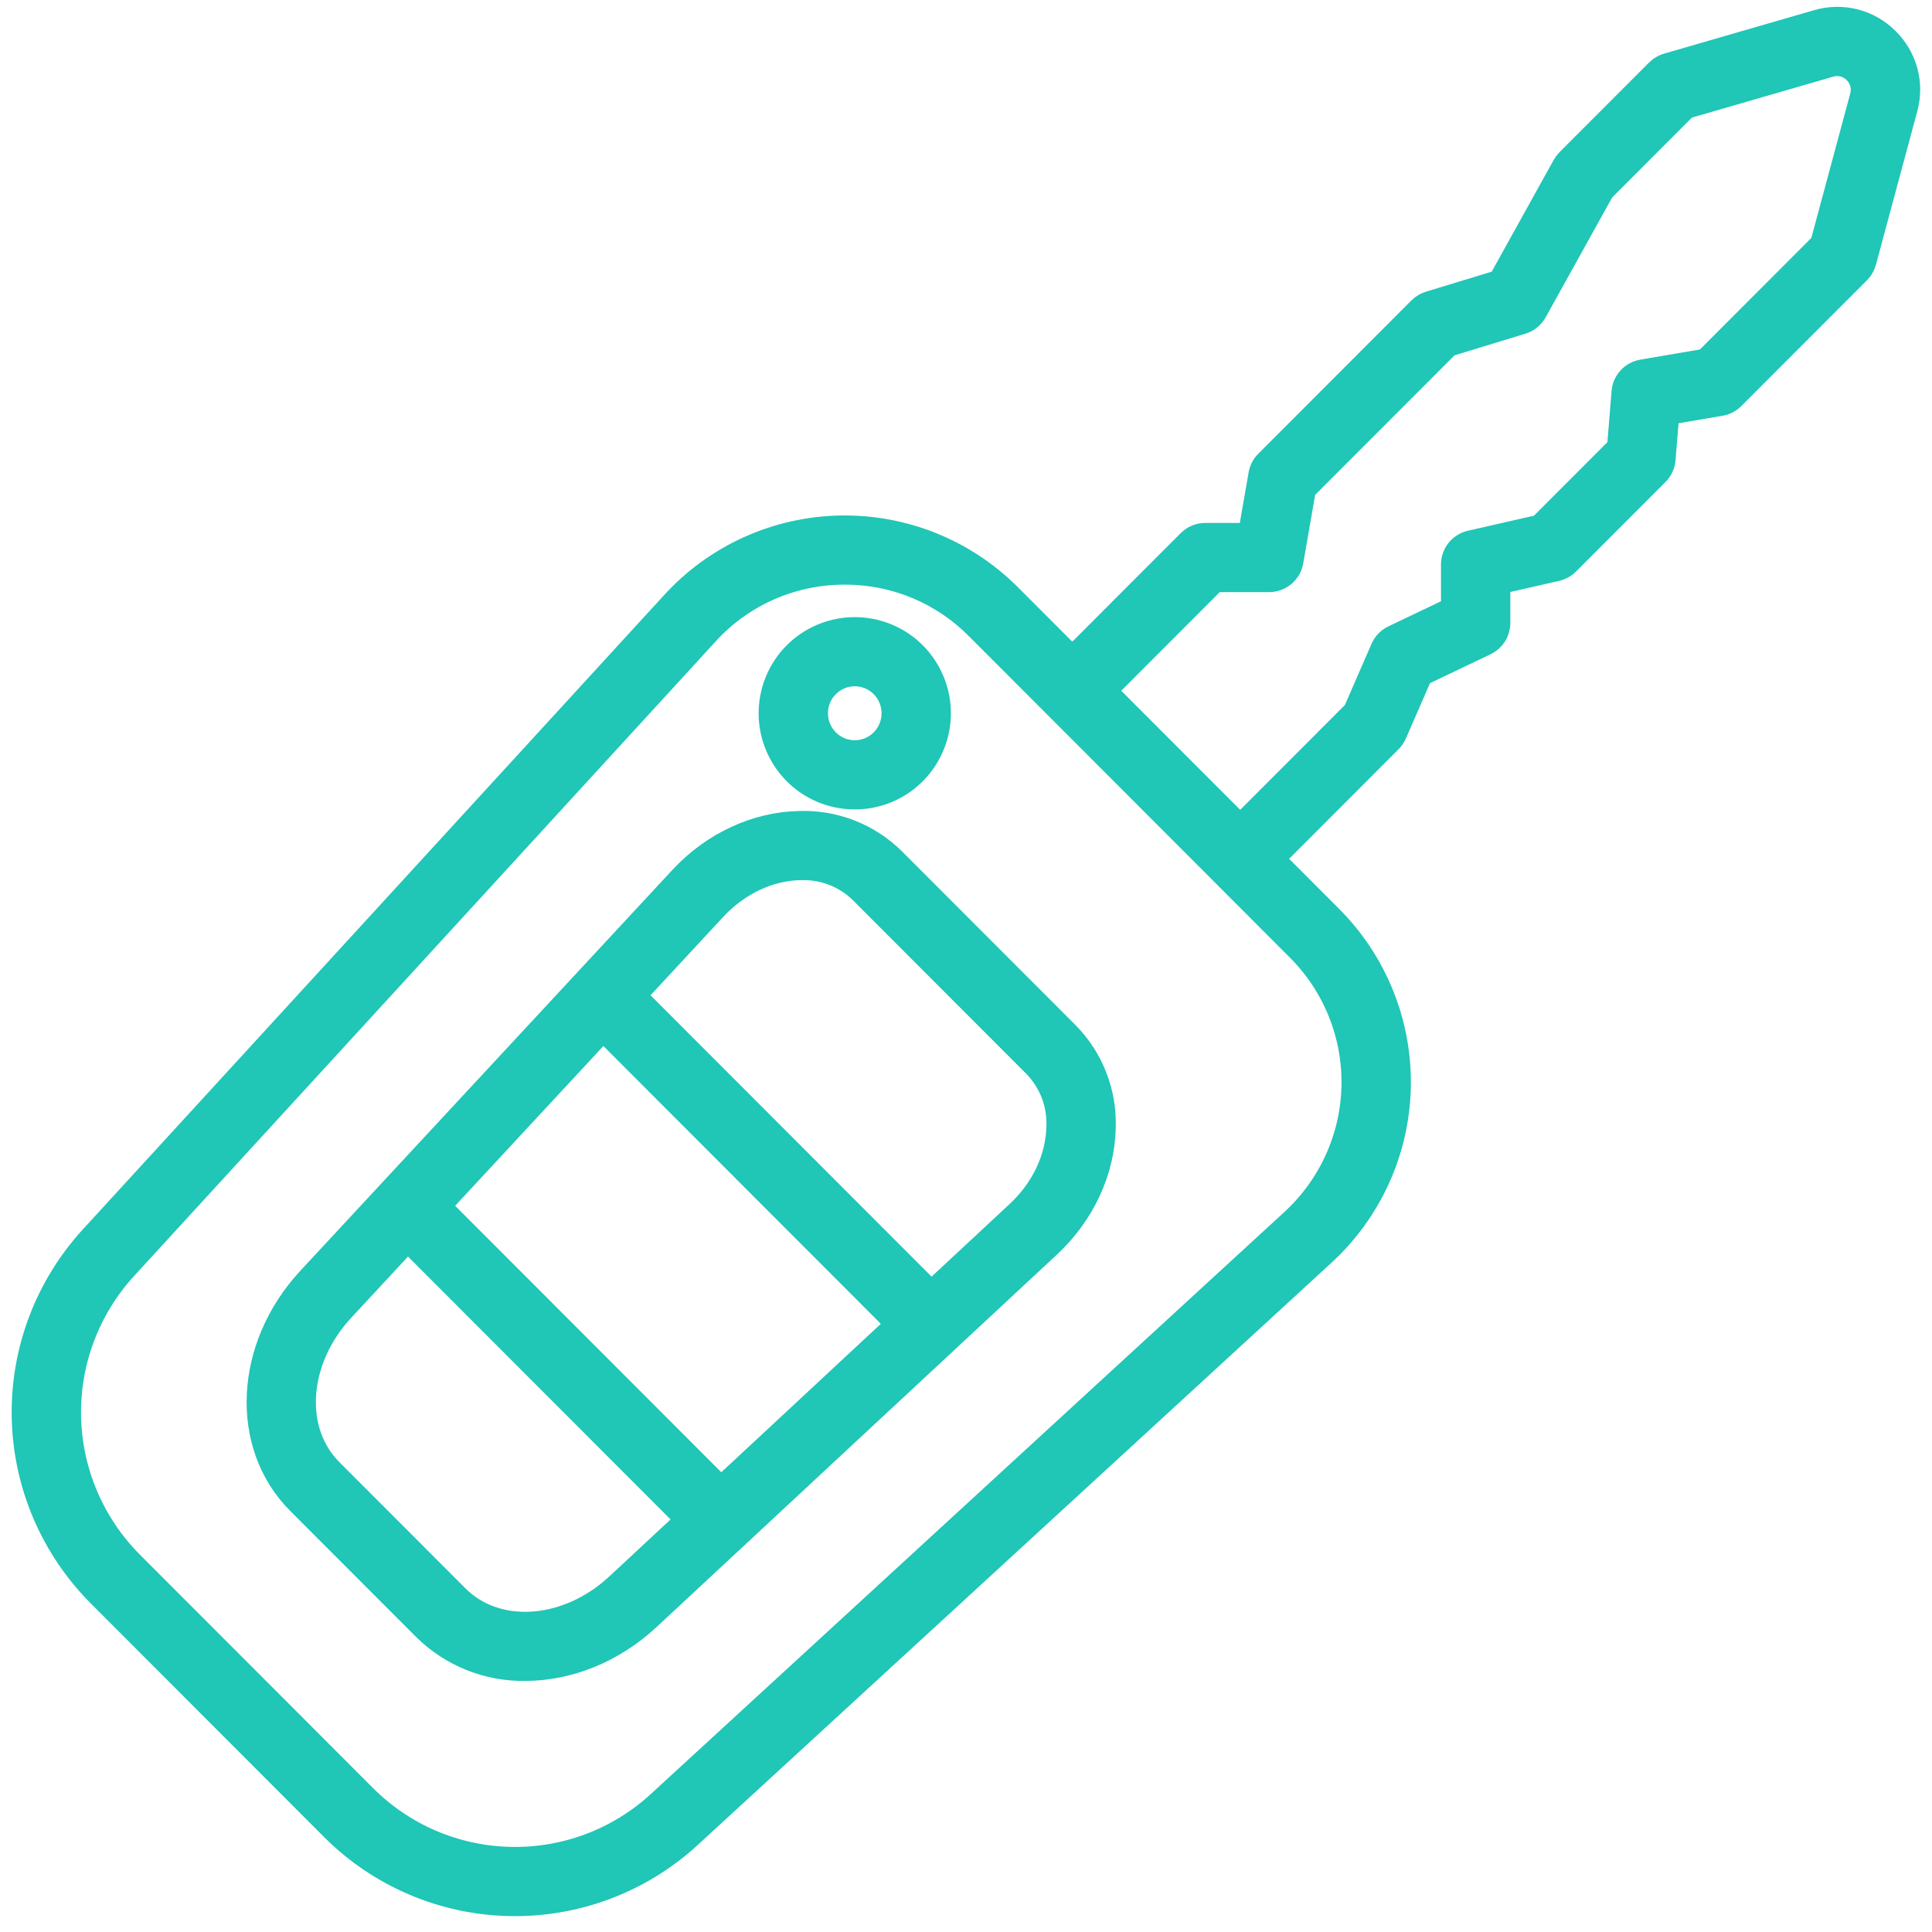 <svg xmlns:xlink="http://www.w3.org/1999/xlink" xmlns="http://www.w3.org/2000/svg" width="84" height="84" viewBox="0 0 84 84" fill="none">
<path d="M34.759 35.761C32.864 35.796 30.985 36.67 29.603 38.16L13.427 55.588C10.674 58.555 10.474 62.837 12.971 65.338L18.456 70.829C19.031 71.396 19.714 71.844 20.465 72.145C21.216 72.446 22.021 72.595 22.83 72.583C24.685 72.583 26.633 71.839 28.209 70.372L45.617 54.177C47.103 52.795 47.975 50.916 48.01 49.024C48.036 48.272 47.91 47.522 47.637 46.82C47.365 46.118 46.953 45.479 46.425 44.94L38.845 37.351C38.309 36.823 37.669 36.41 36.967 36.137C36.264 35.863 35.513 35.735 34.759 35.761ZM26.833 68.906C24.666 70.923 21.614 71.146 19.884 69.414L14.4 63.923C12.667 62.187 12.889 59.125 14.908 56.95L17.726 53.913L29.875 66.076L26.833 68.906ZM31.348 64.706L19.095 52.438L26.221 44.759L39.017 57.571L31.348 64.706ZM45.995 48.987C45.97 50.34 45.331 51.697 44.24 52.712L40.49 56.201L27.59 43.285L31.082 39.521C32.094 38.431 33.447 37.791 34.795 37.767C34.822 37.767 34.847 37.767 34.873 37.767C35.342 37.757 35.808 37.84 36.245 38.012C36.681 38.183 37.079 38.44 37.415 38.766L44.995 46.355C45.331 46.704 45.593 47.117 45.765 47.569C45.937 48.021 46.015 48.504 45.995 48.987Z" fill="#20C6B6" stroke="#20C6B6"/>
<path d="M37.163 34.692C37.648 34.693 38.128 34.598 38.575 34.413C39.023 34.227 39.429 33.955 39.769 33.612C40.457 32.92 40.843 31.985 40.843 31.012C40.843 30.038 40.457 29.103 39.769 28.411C39.428 28.069 39.022 27.797 38.575 27.612C38.128 27.427 37.648 27.331 37.164 27.331C36.679 27.331 36.2 27.427 35.752 27.612C35.305 27.797 34.899 28.069 34.558 28.411C33.87 29.103 33.484 30.038 33.484 31.012C33.484 31.985 33.87 32.92 34.558 33.612C34.898 33.955 35.304 34.227 35.752 34.413C36.199 34.598 36.679 34.693 37.163 34.692ZM35.988 29.826C36.142 29.671 36.325 29.548 36.527 29.465C36.728 29.381 36.945 29.338 37.163 29.338C37.382 29.338 37.599 29.381 37.8 29.465C38.002 29.548 38.185 29.671 38.339 29.826C38.653 30.141 38.829 30.567 38.829 31.012C38.829 31.456 38.653 31.882 38.339 32.197C38.185 32.352 38.002 32.475 37.8 32.558C37.599 32.642 37.382 32.685 37.163 32.685C36.945 32.685 36.728 32.642 36.527 32.558C36.325 32.475 36.142 32.352 35.988 32.197C35.674 31.882 35.498 31.456 35.498 31.012C35.497 30.568 35.673 30.141 35.987 29.826H35.988Z" fill="#20C6B6" stroke="#20C6B6"/>
<path d="M82.044 1.684C81.653 1.297 81.165 1.023 80.631 0.889C80.097 0.755 79.536 0.768 79.008 0.924L72.487 2.813C72.324 2.861 72.175 2.949 72.055 3.069L68.161 6.967C68.095 7.033 68.038 7.108 67.993 7.189L65.196 12.231L62.142 13.161C61.983 13.209 61.839 13.296 61.722 13.413L55.059 20.084C54.913 20.23 54.816 20.417 54.781 20.62L54.326 23.236H52.405C52.272 23.236 52.14 23.262 52.018 23.313C51.895 23.363 51.784 23.438 51.69 23.532L46.621 28.607L43.905 25.887C42.94 24.918 41.786 24.155 40.515 23.644C39.244 23.133 37.881 22.884 36.51 22.914C35.14 22.943 33.789 23.25 32.541 23.815C31.294 24.381 30.174 25.193 29.252 26.202L3.98 53.779C2.011 55.924 0.947 58.741 1.01 61.645C1.072 64.549 2.256 67.318 4.316 69.377L14.421 79.495C16.467 81.557 19.239 82.746 22.15 82.808C25.061 82.871 27.882 81.803 30.016 79.831L57.558 54.528C58.567 53.599 59.377 52.477 59.941 51.23C60.505 49.982 60.811 48.635 60.84 47.267C60.869 45.899 60.622 44.54 60.112 43.27C59.602 41.999 58.841 40.844 57.873 39.873L55.342 37.339L60.457 32.218C60.545 32.13 60.617 32.025 60.667 31.91L61.79 29.331L64.595 27.993C64.766 27.911 64.911 27.783 65.012 27.623C65.113 27.463 65.167 27.278 65.167 27.088V25.34L67.678 24.768C67.864 24.726 68.034 24.632 68.168 24.498L72.061 20.6C72.229 20.431 72.332 20.209 72.351 19.973L72.513 17.976L74.811 17.583C75.018 17.548 75.208 17.449 75.355 17.302L80.821 11.829C80.945 11.705 81.034 11.551 81.079 11.382L82.875 4.715C83.023 4.182 83.024 3.619 82.877 3.086C82.731 2.552 82.443 2.068 82.044 1.684ZM56.443 41.288C57.22 42.067 57.831 42.995 58.24 44.015C58.65 45.035 58.849 46.126 58.825 47.224C58.801 48.322 58.556 49.404 58.104 50.405C57.651 51.407 57.001 52.307 56.191 53.054L28.649 78.356C26.898 79.975 24.583 80.851 22.194 80.8C19.805 80.748 17.53 79.773 15.851 78.081L5.744 67.962C4.05 66.269 3.076 63.991 3.025 61.602C2.974 59.212 3.849 56.895 5.469 55.132L30.741 27.556C31.478 26.744 32.374 26.092 33.374 25.639C34.374 25.186 35.457 24.941 36.556 24.921C36.616 24.92 36.675 24.919 36.735 24.919C37.803 24.917 38.861 25.126 39.847 25.535C40.833 25.945 41.726 26.546 42.476 27.303L56.443 41.288ZM80.928 4.196L79.202 10.604L74.153 15.66L71.4 16.13C71.18 16.168 70.978 16.278 70.827 16.442C70.676 16.607 70.584 16.816 70.567 17.038L70.371 19.446L66.945 22.877L63.935 23.563C63.713 23.613 63.514 23.738 63.372 23.915C63.23 24.093 63.152 24.314 63.152 24.541V26.457L60.58 27.684C60.361 27.788 60.187 27.968 60.091 28.19L58.894 30.939L53.922 35.917L48.043 30.032L52.824 25.245H55.176C55.413 25.245 55.643 25.161 55.825 25.009C56.007 24.857 56.129 24.646 56.169 24.413L56.714 21.276L62.975 15.008L66.176 14.03C66.427 13.954 66.637 13.784 66.764 13.556L69.691 8.282L73.3 4.668L79.571 2.851C79.756 2.796 79.953 2.792 80.139 2.839C80.326 2.886 80.497 2.983 80.633 3.119C80.775 3.255 80.877 3.427 80.929 3.617C80.981 3.806 80.981 4.006 80.928 4.196Z" fill="#20C6B6" stroke="#20C6B6"/>
</svg>